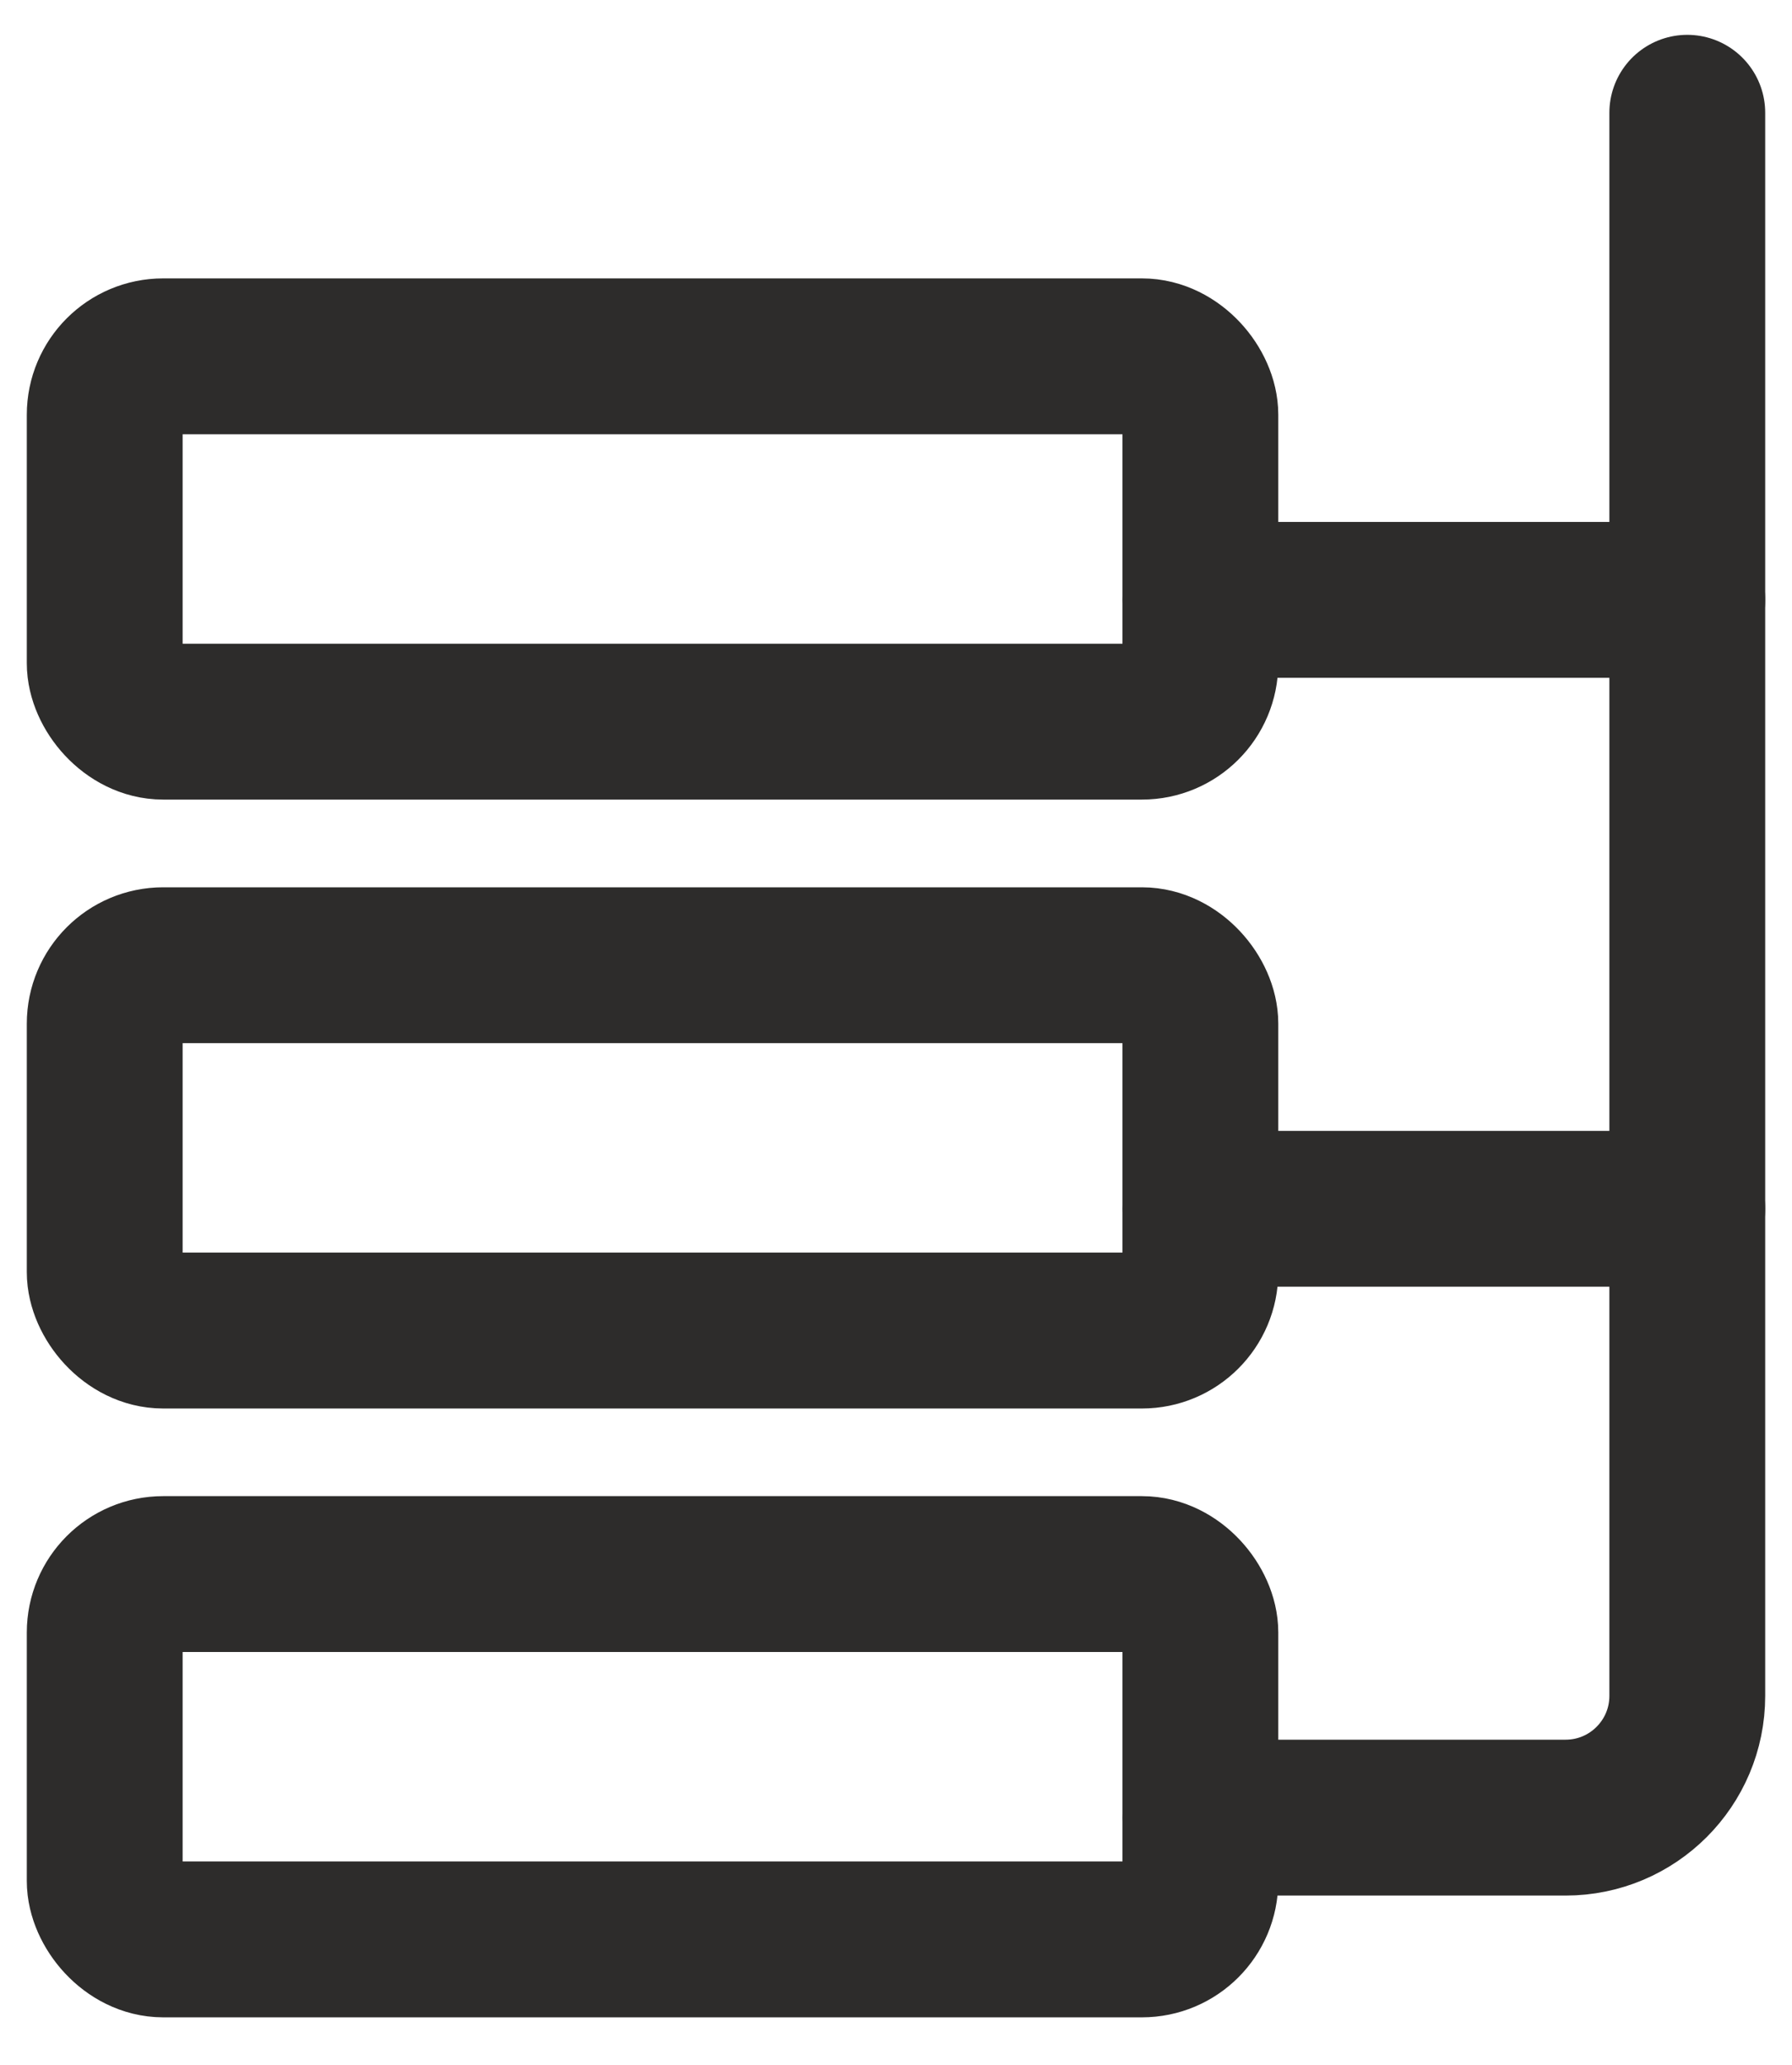 <?xml version="1.0" encoding="UTF-8"?>
<svg xmlns="http://www.w3.org/2000/svg" xmlns:xlink="http://www.w3.org/1999/xlink" width="46px" height="53px" viewBox="0 0 46 53" version="1.1">
  <title>4-bitv-kognitive-behinderung@3x</title>
  <g id="Page-1" stroke="none" stroke-width="1" fill="none" fill-rule="evenodd" stroke-linecap="round" stroke-linejoin="round">
    <g id="icons-ionone" transform="translate(-848, -1062)" stroke="#2D2C2B" stroke-width="4">
      <g id="hierarchy" transform="translate(850, 1064.332)">
        <rect id="Rectangle-path" x="0.688" y="38.062" width="28.125" height="9.375" rx="1.5"></rect>
        <rect id="Rectangle-path" x="0.688" y="22.438" width="28.125" height="9.375" rx="1.5"></rect>
        <rect id="Rectangle-path" x="0.688" y="6.812" width="28.125" height="9.375" rx="1.5"></rect>
        <path d="M28.812,44.312 L38.188,44.312 C39.913,44.312 41.312,42.913 41.312,41.188 L41.312,0.562" id="Shape"></path>
        <line x1="28.812" y1="28.688" x2="41.312" y2="28.688" id="Shape"></line>
        <line x1="28.812" y1="13.062" x2="41.312" y2="13.062" id="Shape"></line>
      </g>
    </g>
  </g>
</svg>
